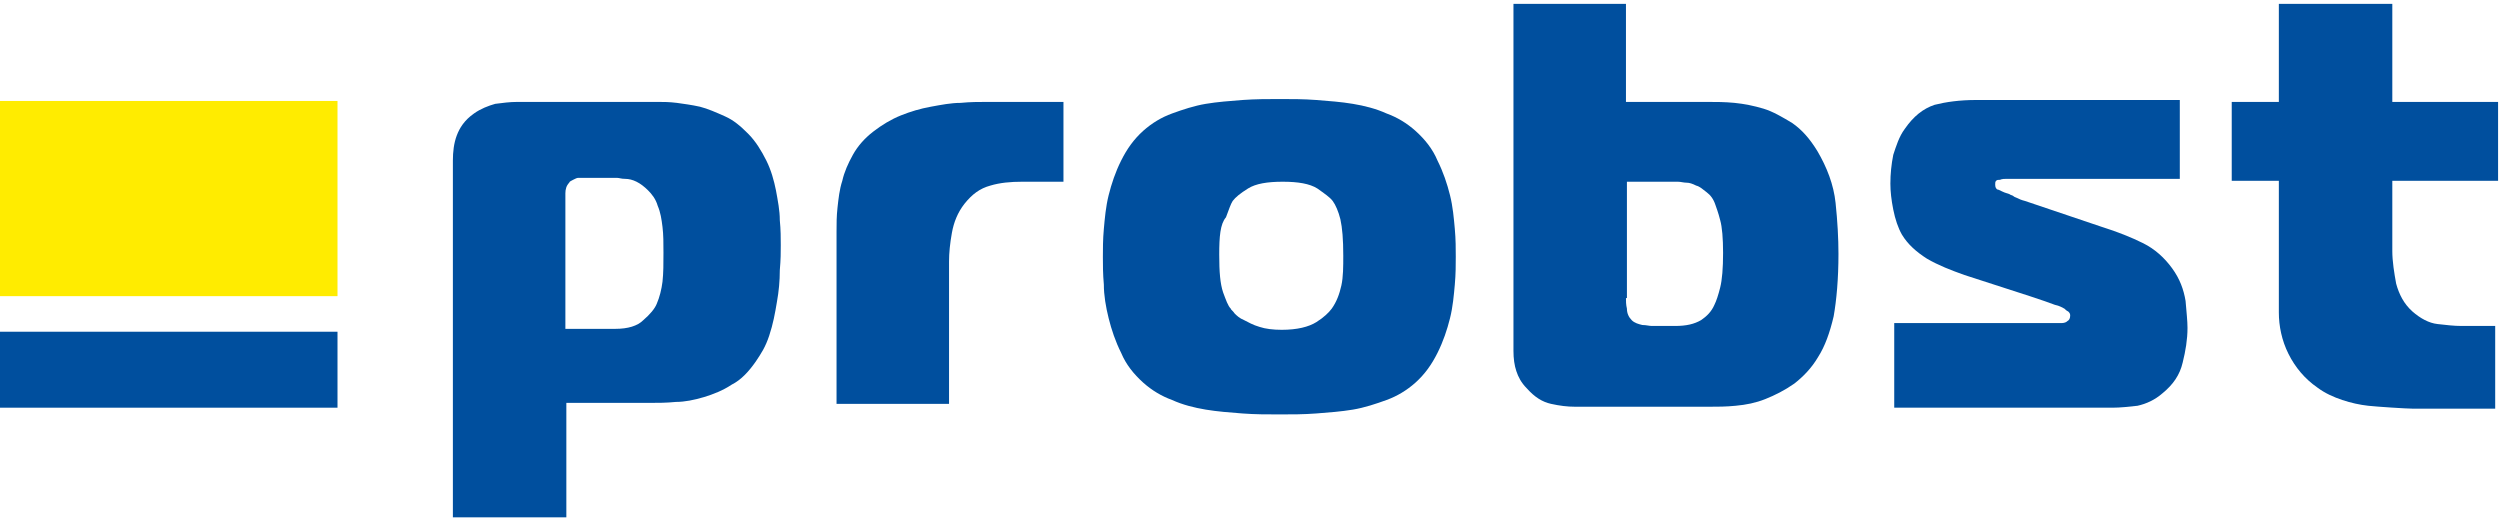 <svg xmlns="http://www.w3.org/2000/svg" xmlns:xlink="http://www.w3.org/1999/xlink" width="260px" height="54px" viewBox="0 0 260 54"><title>Logo_Probst</title><g id="Logo_Probst" stroke="none" stroke-width="1" fill="none" fill-rule="evenodd"><rect id="Rectangle" fill="#FFEC00" fill-rule="nonzero" x="-0.3" y="10.5" width="35.4" height="20.3"></rect><path d="M58.9,53.8 L47.1,53.8 L47.1,16.7 C47.1,15.8 47.2,14.9 47.5,14.1 C47.8,13.3 48.3,12.5 49.3,11.8 C50,11.3 50.8,11 51.5,10.8 C52.3,10.7 53,10.6 53.8,10.6 L68.5,10.6 C69,10.6 69.6,10.6 70.4,10.7 C71.1,10.8 71.9,10.9 72.8,11.1 C73.6,11.3 74.5,11.7 75.4,12.1 C76.3,12.5 77,13.1 77.8,13.9 C78.6,14.7 79.2,15.7 79.7,16.7 C80.2,17.7 80.5,18.8 80.7,19.8 C80.9,20.9 81.1,21.9 81.1,22.9 C81.2,23.9 81.2,24.8 81.2,25.5 C81.2,26.2 81.2,27 81.1,28.1 C81.1,29.2 81,30.3 80.8,31.4 C80.6,32.6 80.4,33.7 80,34.9 C79.6,36.1 79.2,36.7 78.6,37.6 C77.9,38.6 77.1,39.5 76.1,40 C75.2,40.6 74.2,41 73.2,41.3 C72.2,41.6 71.2,41.8 70.3,41.8 C69.3,41.9 68.4,41.9 67.6,41.9 L58.9,41.9 L58.9,53.8 Z M64,34.2 C65.3,34.2 66.3,33.9 66.9,33.3 C67.6,32.7 68.1,32.1 68.3,31.6 C68.6,30.9 68.8,30.1 68.9,29.3 C69,28.4 69,27.4 69,26.3 C69,25.3 69,24.4 68.9,23.6 C68.8,22.8 68.7,22.1 68.4,21.4 C68.2,20.7 67.8,20.2 67.4,19.8 C67,19.4 66.6,19.1 66.2,18.9 C65.8,18.7 65.4,18.6 65,18.6 C64.6,18.6 64.4,18.5 64.2,18.5 L60.1,18.5 C60,18.5 59.8,18.6 59.6,18.7 C59.4,18.8 59.2,18.9 59.2,19 C58.9,19.3 58.8,19.7 58.8,20.1 L58.8,34.2 L64,34.2 L64,34.2 Z" id="Shape" fill="#004F9E" fill-rule="nonzero"></path><path d="M87,42 L98.7,42 L98.7,27.2 C98.7,26.3 98.8,25.3 99,24.2 C99.2,23.1 99.6,22.1 100.3,21.2 C101.1,20.2 101.9,19.6 103,19.3 C104,19 105.1,18.9 106.3,18.9 L110.6,18.9 L110.6,10.6 L102.6,10.6 C101.8,10.6 100.9,10.6 99.9,10.7 C98.9,10.7 97.9,10.9 96.8,11.1 C95.7,11.3 94.7,11.6 93.7,12 C92.7,12.4 91.7,13 90.8,13.7 C89.9,14.4 89.2,15.2 88.7,16.1 C88.2,17 87.8,17.9 87.6,18.8 C87.3,19.7 87.2,20.7 87.1,21.6 C87,22.5 87,23.3 87,24.1 L87,42 L87,42 Z" id="Path" fill="#004F9E" fill-rule="nonzero"></path><path d="M133.1,10.3 C134.3,10.3 135.6,10.3 136.9,10.4 C138.2,10.5 139.5,10.6 140.7,10.8 C141.9,11 143.1,11.3 144.2,11.8 C145.3,12.2 146.3,12.8 147.2,13.6 C148.2,14.5 149,15.5 149.5,16.7 C150.1,17.9 150.5,19.1 150.8,20.3 C151.1,21.5 151.2,22.7 151.3,23.8 C151.4,24.9 151.4,25.9 151.4,26.7 C151.4,27.5 151.4,28.5 151.3,29.6 C151.2,30.7 151.1,31.9 150.8,33.1 C150.5,34.3 150.1,35.5 149.5,36.7 C148.9,37.9 148.2,38.9 147.2,39.8 C146.3,40.6 145.3,41.2 144.2,41.6 C143.1,42 141.9,42.4 140.7,42.6 C139.5,42.8 138.2,42.9 136.9,43 C135.6,43.1 134.3,43.1 133.1,43.1 C131.8,43.1 130.5,43.1 129.2,43 C127.9,42.9 126.6,42.8 125.4,42.6 C124.2,42.4 123,42.1 121.9,41.6 C120.8,41.2 119.8,40.6 118.9,39.8 C117.9,38.9 117.1,37.9 116.6,36.7 C116,35.5 115.6,34.3 115.3,33.1 C115,31.9 114.8,30.7 114.8,29.6 C114.7,28.5 114.7,27.5 114.7,26.7 C114.7,25.9 114.7,24.9 114.8,23.8 C114.9,22.7 115,21.5 115.3,20.3 C115.6,19.1 116,17.9 116.6,16.7 C117.2,15.5 117.9,14.5 118.9,13.6 C119.8,12.8 120.8,12.2 121.9,11.8 C123,11.4 124.2,11 125.4,10.8 C126.6,10.6 127.9,10.5 129.2,10.4 C130.6,10.3 131.9,10.3 133.1,10.3 M126.8,26.5 C126.8,28.3 126.9,29.5 127.2,30.4 C127.5,31.2 127.7,31.8 128,32.1 C128,32.2 128.2,32.3 128.4,32.6 C128.6,32.8 128.9,33.1 129.4,33.3 C129.8,33.5 130.3,33.8 131,34 C131.6,34.2 132.4,34.3 133.3,34.3 C134.9,34.3 136.1,34 136.9,33.5 C137.7,33 138.2,32.5 138.5,32.1 C139,31.4 139.3,30.6 139.5,29.7 C139.7,28.8 139.7,27.7 139.7,26.6 C139.7,24.9 139.6,23.7 139.4,22.8 C139.2,22 138.9,21.3 138.6,20.9 C138.3,20.5 137.7,20.1 137,19.6 C136.2,19.1 135,18.9 133.4,18.9 C131.8,18.9 130.6,19.1 129.8,19.6 C129,20.1 128.5,20.5 128.2,20.9 C128,21.2 127.8,21.8 127.5,22.6 C126.9,23.3 126.8,24.6 126.8,26.5" id="Shape" fill="#004F9E" fill-rule="nonzero"></path><path d="M169.1,0.4 L169.1,10.6 L177.6,10.6 C178.4,10.6 179.4,10.6 180.4,10.7 C181.4,10.8 182.4,11 183.4,11.3 C184.4,11.6 185.4,12.2 186.4,12.8 C187.4,13.5 188.2,14.4 189,15.7 C190,17.4 190.7,19.2 190.9,21.1 C191.1,23 191.2,24.8 191.2,26.4 C191.2,29 191,31.2 190.7,32.9 C190.3,34.6 189.8,36 189.1,37.1 C188.4,38.3 187.5,39.2 186.6,39.9 C185.6,40.6 184.6,41.1 183.6,41.5 C182.6,41.9 181.6,42.1 180.5,42.2 C179.5,42.3 178.6,42.3 177.8,42.3 L163.8,42.3 C163,42.3 162.2,42.2 161.3,42 C160.4,41.8 159.6,41.3 158.8,40.4 C158.2,39.8 157.9,39.2 157.7,38.6 C157.5,38 157.4,37.3 157.4,36.5 L157.4,0.4 L169.1,0.4 Z M169.1,31 C169.1,31.3 169.1,31.7 169.2,32.1 C169.2,32.6 169.4,33 169.7,33.3 C170,33.6 170.4,33.7 170.8,33.8 C171.2,33.8 171.5,33.9 171.8,33.9 L174.2,33.9 C175.4,33.9 176.2,33.7 176.9,33.3 C177.5,32.9 178,32.4 178.3,31.7 C178.5,31.3 178.7,30.7 178.9,29.9 C179.1,29.1 179.2,27.9 179.2,26.3 C179.2,24.8 179.1,23.6 178.9,22.9 C178.7,22.1 178.5,21.6 178.4,21.3 C178.2,20.7 177.9,20.3 177.5,20 C177.1,19.7 176.8,19.4 176.4,19.3 C176,19.1 175.7,19 175.4,19 C175.1,19 174.8,18.9 174.5,18.9 L169.2,18.9 L169.2,31 L169.1,31 Z" id="Shape" fill="#004F9E" fill-rule="nonzero"></path><path d="M197,42.4 L219.7,42.4 C220.5,42.4 221.4,42.3 222.3,42.2 C223.2,42 224.1,41.6 224.9,40.9 C226,40 226.7,39 227,37.7 C227.3,36.5 227.5,35.3 227.5,34.1 C227.5,33.4 227.4,32.5 227.3,31.3 C227.1,30.1 226.7,29 225.9,27.9 C225.1,26.8 224.1,25.9 222.9,25.3 C221.7,24.7 220.2,24.1 218.6,23.6 L210.6,20.9 C210.2,20.8 210,20.7 209.8,20.6 C209.6,20.5 209.5,20.5 209.4,20.4 C209.3,20.3 209.1,20.3 209,20.2 C208.8,20.1 208.6,20.1 208.2,19.9 C208,19.8 207.8,19.7 207.7,19.7 C207.6,19.6 207.5,19.5 207.5,19.2 C207.5,19 207.5,18.9 207.6,18.8 C207.7,18.7 207.8,18.7 208,18.7 C208.2,18.6 208.5,18.6 208.7,18.6 C208.9,18.6 209.2,18.6 209.4,18.6 L226.7,18.6 L226.7,10.4 L205.5,10.4 C203.8,10.4 202.4,10.6 201.2,10.9 C200,11.3 199,12.1 198.1,13.4 C197.5,14.2 197.2,15.2 196.9,16.1 C196.7,17.1 196.6,18.1 196.6,19.1 C196.6,19.9 196.7,20.8 196.9,21.8 C197.1,22.8 197.4,23.7 197.8,24.4 C198.4,25.4 199.3,26.2 200.4,26.9 C201.6,27.6 202.9,28.1 204.3,28.6 L211.1,30.8 C212.3,31.2 213.2,31.5 213.7,31.7 C214.2,31.8 214.5,32 214.7,32.1 C214.8,32.2 214.9,32.3 215.1,32.4 C215.2,32.5 215.3,32.6 215.3,32.8 C215.3,33.1 215.2,33.3 215,33.4 C214.8,33.6 214.5,33.6 214.3,33.6 L197,33.6 L197,42.4 Z" id="Path" fill="#004F9E" fill-rule="nonzero"></path><path d="M259.5,42.4 L259.5,33.9 L256,33.9 C255.2,33.9 254.4,33.8 253.5,33.7 C252.6,33.6 251.7,33.1 250.9,32.4 C250,31.6 249.5,30.6 249.2,29.5 C249,28.4 248.8,27.2 248.8,26.1 L248.8,18.8 L259.8,18.8 L259.8,10.6 L248.8,10.6 L248.8,0.4 L237,0.4 L237,10.6 L232.1,10.6 L232.1,18.8 L237,18.8 L237,32.5 C237,33.9 237.3,35.4 238,36.8 C238.7,38.2 239.7,39.4 241,40.3 C241.8,40.9 242.7,41.3 243.6,41.6 C244.5,41.9 245.4,42.1 246.3,42.2 C247.2,42.3 250.3,42.5 250.9,42.5 L259.5,42.5 L259.5,42.4 Z" id="Path" fill="#004F9E" fill-rule="nonzero"></path><rect id="Rectangle" fill="#004F9E" fill-rule="nonzero" x="-0.3" y="34.5" width="35.4" height="7.9"></rect></g></svg>